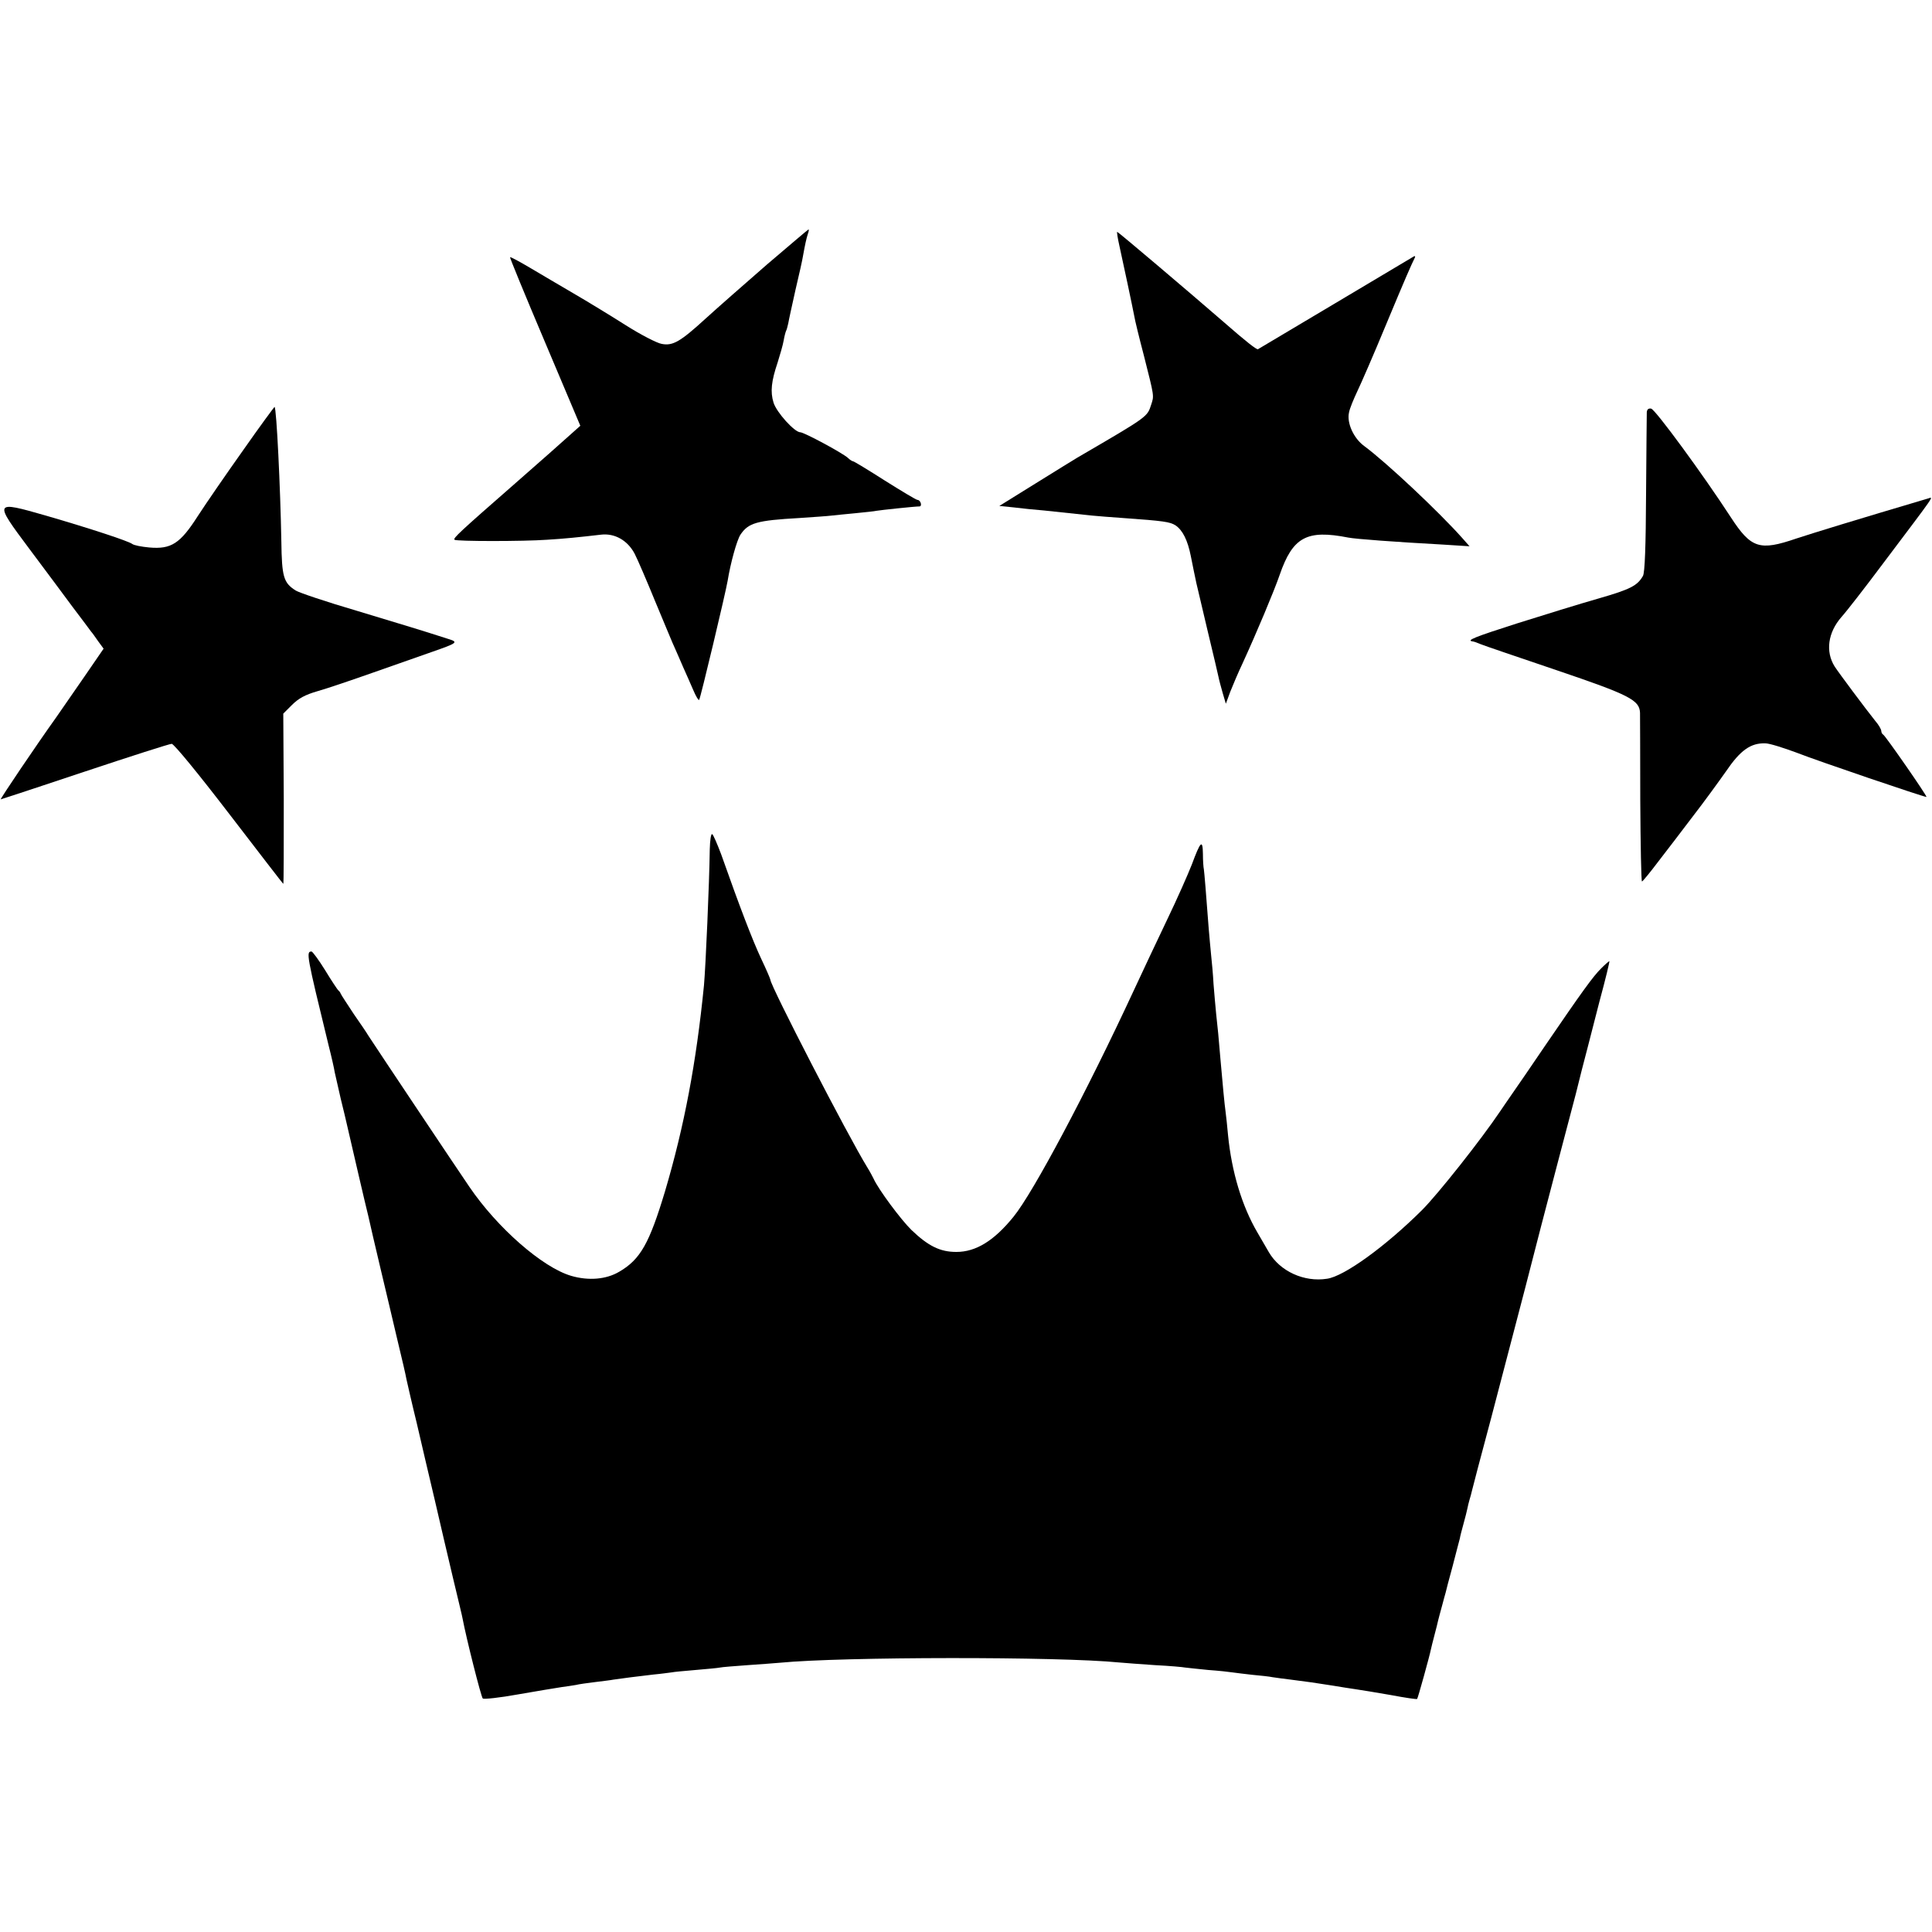 <?xml version="1.0" standalone="no"?>
<!DOCTYPE svg PUBLIC "-//W3C//DTD SVG 20010904//EN"
 "http://www.w3.org/TR/2001/REC-SVG-20010904/DTD/svg10.dtd">
<svg version="1.0" xmlns="http://www.w3.org/2000/svg"
 width="800pt" height="800pt" viewBox="0 0 800 800"
 preserveAspectRatio="xMidYMid meet">
<g transform="translate(0,800) scale(0.1,-0.1)"
fill="#000000" stroke="none">
<path d="M3175 6904 c-93 -81 -207 -181 -253 -223 -105 -96 -136 -114 -182
-105 -19 3 -87 38 -150 78 -63 40 -160 99 -215 131 -55 32 -136 80 -180 106
-44 26 -81 46 -83 44 -2 -1 63 -159 144 -350 l147 -348 -46 -41 c-25 -23 -125
-111 -223 -197 -231 -202 -259 -228 -252 -234 7 -7 286 -7 383 0 69 4 137 11
223 21 58 7 111 -24 140 -79 12 -23 51 -114 87 -202 37 -88 72 -174 80 -190 7
-17 23 -51 34 -78 12 -26 30 -68 41 -93 11 -26 22 -45 25 -42 5 4 110 445 118
493 12 74 38 168 53 191 33 49 67 59 244 69 58 4 118 8 133 10 15 2 60 6 100
10 40 4 79 8 87 10 17 3 158 18 177 18 13 0 5 27 -8 27 -5 0 -65 36 -135 80
-69 44 -128 80 -132 80 -3 0 -13 6 -21 14 -25 22 -182 106 -197 106 -24 0 -99
83 -111 123 -14 45 -9 89 17 166 10 32 22 73 25 91 3 18 8 36 10 40 2 3 6 17
9 31 2 13 16 76 30 139 15 63 29 126 31 140 9 50 14 72 20 91 4 10 5 19 3 19
-2 0 -79 -66 -173 -146z"/>
<path d="M4635 6983 c15 -67 55 -256 62 -293 2 -14 20 -88 40 -164 43 -170 42
-164 30 -201 -17 -52 -11 -48 -306 -220 -9 -5 -86 -53 -170 -105 l-153 -95 59
-6 c32 -4 90 -10 128 -13 66 -7 95 -10 198 -21 23 -2 80 -7 127 -10 170 -12
194 -16 217 -30 30 -20 51 -62 64 -128 10 -52 15 -73 23 -112 3 -11 23 -99 46
-195 23 -96 44 -184 46 -195 2 -11 10 -40 17 -65 l13 -44 18 49 c11 28 34 82
52 120 56 122 130 298 153 365 54 156 112 188 284 154 31 -6 192 -18 392 -29
l110 -7 -30 34 c-98 110 -313 312 -406 381 -44 32 -73 96 -63 139 3 17 19 55
34 87 15 31 69 155 119 276 82 197 105 249 120 279 2 5 0 7 -5 4 -5 -3 -151
-90 -324 -193 -173 -103 -318 -189 -321 -191 -5 -3 -50 32 -139 110 -151 131
-440 376 -444 376 -2 0 2 -26 9 -57z"/>
<path d="M1007 6136 c-71 -100 -155 -222 -188 -273 -73 -114 -110 -138 -201
-130 -32 3 -64 9 -71 15 -17 12 -171 63 -357 117 -216 62 -217 61 -69 -137 63
-84 144 -193 181 -243 37 -49 71 -94 75 -100 5 -5 18 -24 30 -41 l22 -30 -79
-115 c-43 -62 -96 -139 -117 -169 -83 -116 -234 -340 -230 -340 2 0 159 52
348 115 189 63 351 115 360 115 9 0 110 -123 238 -290 122 -159 223 -290 224
-290 2 0 2 159 2 352 l-2 353 36 36 c27 27 54 42 106 57 39 11 142 46 230 77
88 31 197 69 242 85 109 38 113 41 67 55 -121 39 -169 53 -377 116 -126 37
-239 75 -253 84 -50 32 -57 56 -59 203 -4 222 -20 552 -28 557 -1 1 -60 -79
-130 -179z"/>
<path d="M6819 6293 c0 -10 -2 -162 -3 -338 -1 -216 -5 -327 -13 -340 -23 -40
-51 -55 -183 -93 -74 -21 -226 -68 -337 -103 -175 -56 -214 -71 -185 -75 4 0
18 -5 32 -11 14 -6 156 -54 315 -108 304 -103 344 -124 346 -177 0 -13 1 -175
1 -360 1 -186 4 -338 7 -338 3 0 34 38 68 83 35 45 99 129 143 187 45 58 106
142 137 186 59 87 102 118 163 116 17 0 77 -19 133 -40 84 -33 522 -182 534
-182 6 0 -171 255 -179 258 -4 2 -8 9 -8 15 0 7 -11 26 -25 42 -40 50 -149
196 -168 225 -39 62 -28 141 28 205 20 22 97 121 171 220 223 296 211 278 188
271 -304 -90 -476 -143 -546 -166 -152 -52 -187 -41 -271 88 -115 177 -313
447 -330 450 -11 2 -17 -3 -18 -15z"/>
<path d="M2939 4483 c-2 -144 -17 -484 -24 -563 -32 -322 -82 -585 -161 -852
-65 -216 -102 -283 -190 -334 -54 -32 -127 -38 -199 -17 -119 35 -306 199
-421 368 -50 73 -382 570 -419 627 -5 9 -32 49 -60 89 -27 41 -52 79 -54 84
-2 6 -7 12 -11 15 -3 3 -28 40 -54 83 -26 42 -52 77 -56 77 -23 0 -21 -13 71
-390 12 -47 23 -96 25 -110 3 -14 14 -63 25 -110 12 -47 22 -92 24 -100 28
-121 78 -338 90 -385 7 -33 30 -130 50 -215 20 -85 52 -218 70 -296 19 -78 36
-152 38 -165 3 -13 21 -94 42 -179 20 -85 53 -229 75 -320 21 -91 55 -237 76
-325 21 -88 39 -162 39 -165 16 -85 77 -326 84 -333 4 -4 70 3 147 17 76 13
157 27 179 30 22 3 49 7 60 9 11 3 47 8 80 12 32 4 66 8 75 10 26 4 103 14
165 21 33 3 67 8 76 9 8 2 53 6 100 10 46 4 91 8 100 10 8 2 60 6 115 10 54 4
115 8 134 10 256 25 1156 26 1405 1 22 -2 89 -7 148 -11 60 -3 116 -8 125 -10
10 -1 52 -6 95 -10 43 -3 88 -8 100 -10 12 -2 49 -6 82 -10 33 -3 71 -7 85
-10 14 -2 48 -7 75 -10 64 -8 107 -14 175 -25 30 -5 73 -12 95 -15 22 -3 87
-14 145 -24 58 -11 106 -18 108 -16 3 2 52 179 57 205 2 8 8 35 15 60 7 25 13
52 15 60 2 8 9 35 16 60 7 25 13 50 15 55 1 6 14 55 29 110 14 55 28 107 30
115 1 8 8 35 15 60 7 25 14 53 16 63 2 10 6 27 9 37 3 10 8 27 10 37 2 10 38
146 80 303 41 157 104 398 140 535 35 138 96 372 135 520 39 149 73 277 75
285 2 8 13 53 25 100 12 47 24 92 26 100 2 8 23 90 47 183 25 92 43 167 41
167 -2 0 -17 -13 -33 -29 -34 -33 -82 -100 -233 -321 -58 -85 -119 -175 -137
-200 -17 -25 -39 -56 -48 -70 -80 -119 -259 -345 -325 -411 -151 -150 -322
-274 -393 -284 -95 -15 -195 31 -241 110 -13 22 -34 58 -47 81 -64 109 -107
251 -122 404 -3 36 -8 79 -10 95 -5 36 -12 113 -21 215 -9 106 -11 128 -18
190 -3 30 -8 87 -11 125 -2 39 -7 93 -10 120 -3 28 -7 77 -10 110 -11 147 -18
231 -20 245 -2 8 -4 37 -4 65 -1 61 -10 52 -46 -45 -16 -41 -62 -145 -103
-230 -41 -85 -103 -218 -139 -295 -194 -418 -414 -832 -496 -933 -81 -100
-156 -146 -237 -146 -67 0 -116 24 -186 91 -43 42 -137 168 -157 213 -4 8 -15
29 -25 45 -82 133 -402 754 -402 778 0 3 -17 43 -39 89 -35 75 -87 210 -165
431 -16 42 -32 80 -37 83 -5 3 -9 -25 -10 -63z"/>
</g>
</svg>
